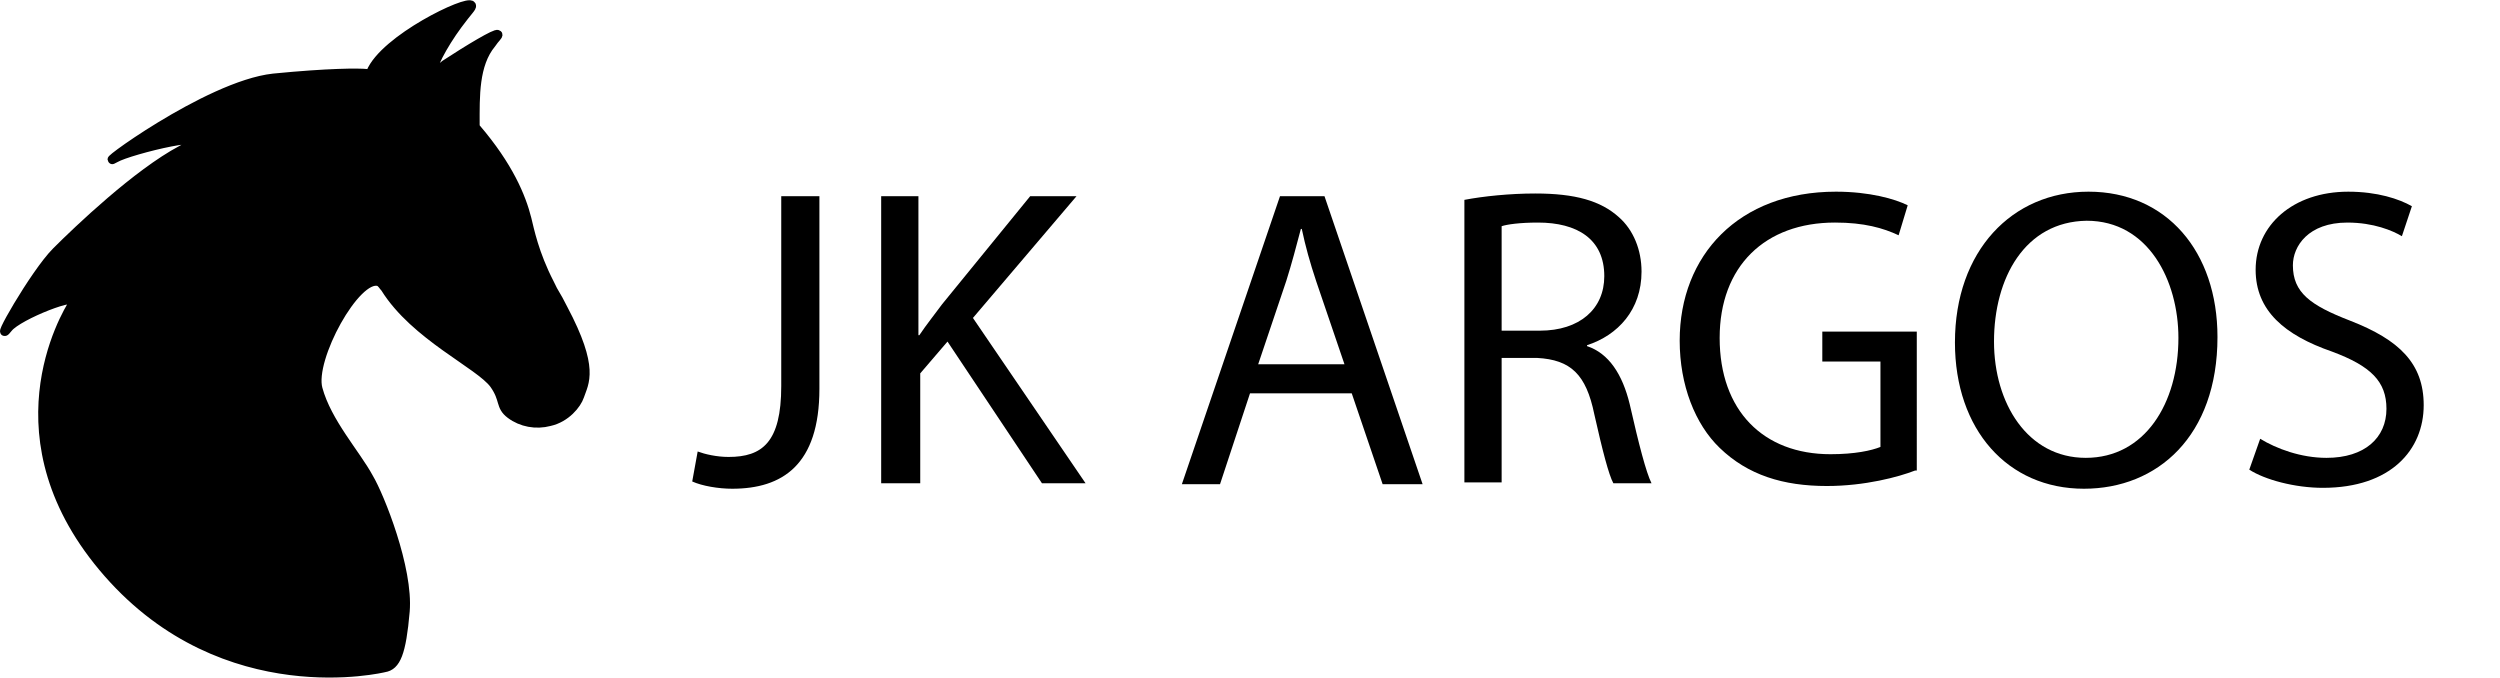 <?xml version="1.0" encoding="utf-8"?>
<!-- Generator: Adobe Illustrator 27.9.0, SVG Export Plug-In . SVG Version: 6.00 Build 0)  -->
<svg version="1.1" id="Vrstva_1" xmlns="http://www.w3.org/2000/svg" xmlns:xlink="http://www.w3.org/1999/xlink" x="0px" y="0px"
	 viewBox="0 0 275.2 74.6" style="enable-background:new 0 0 275.2 74.6;" xml:space="preserve">
<style type="text/css">
	.st0{stroke:#000000;stroke-miterlimit:10;}
	.st1{enable-background:new    ;}
</style>
<path class="st0" d="M42.3,73.5c0,0-17.5,4.3-30.4-10.4S7.2,34.7,8.1,33.3C8.9,32,2,34.7,0.9,36.1c-1.8,2.3,2.9-6,5.3-8.4
	s8.9-8.6,13.8-11.2c4.9-2.6-5.8,0-7.3,0.9c-2.7,1.6,10.1-8,17.4-8.8c6.1-0.6,9.4-0.6,10.3-0.5c0.1,0,0.1,0,0.2,0
	C40.7,8.1,40.8,8,40.8,8c1.5-3.7,10.7-8.1,11.1-7.4c0.1,0.2-0.4,0.6-1.5,2.1c-1.7,2.3-3.1,5-2.7,5.3C47.8,8,48.2,7.8,49,7.1
	c2.6-1.7,5.6-3.5,5.8-3.3c0.1,0.1-0.3,0.4-0.7,1c-1.9,2.3-1.8,5.8-1.8,8.9c0,0.1,0,0.3,0.1,0.4c3.6,4.2,5,7.6,5.6,10
	c0.3,1.2,0.8,3.8,2.5,7.1c0.6,1.3,0.6,1,1.5,2.8c3.5,6.6,2.3,8.1,1.8,9.6c-0.3,0.9-1.5,2.4-3.3,2.8c-1.5,0.4-3.1,0.1-4.3-0.8
	c-1.2-0.9-0.6-1.6-1.8-3.3c-1.6-2.2-8.7-5.3-12-10.6c-0.2-0.2-0.4-0.6-0.7-0.7c-2.5-0.8-7.6,8.5-6.7,11.8c1,3.7,4.2,7.2,5.6,9.8
	c1.2,2,4.4,10,4,14.7C44.2,71.9,43.6,73.3,42.3,73.5L42.3,73.5z"/>
<g class="st1">
	<path d="M86.1,21.6h4.1v21.2c0,8.4-4.1,11-9.6,11c-1.5,0-3.3-0.3-4.4-0.8l0.6-3.3c0.8,0.3,2.1,0.6,3.4,0.6c3.7,0,5.8-1.6,5.8-7.8
		V21.6z"/>
	<path d="M97,21.6h4.1v15.3h0.1c0.8-1.2,1.7-2.3,2.5-3.4l9.7-11.9h5.1L107.1,35l12.4,18.2h-4.8l-10.4-15.6l-3,3.5v12.1H97V21.6z"/>
	<path d="M137.6,43.3l-3.3,10h-4.2l10.8-31.7h4.9l10.8,31.7h-4.4l-3.4-10H137.6z M148,40.1l-3.1-9.1c-0.7-2.1-1.2-3.9-1.6-5.8h-0.1
		c-0.5,1.9-1,3.8-1.6,5.7l-3.1,9.2H148z"/>
	<path d="M161.2,22c2.1-0.4,5-0.7,7.8-0.7c4.4,0,7.2,0.8,9.2,2.6c1.6,1.4,2.5,3.6,2.5,6c0,4.2-2.6,7-6,8.1v0.1
		c2.4,0.8,3.9,3.1,4.7,6.4c1,4.4,1.8,7.5,2.4,8.7h-4.2c-0.5-0.9-1.2-3.6-2.1-7.6c-0.9-4.4-2.6-6-6.3-6.2h-3.9v13.7h-4.1V22z
		 M165.3,36.4h4.2c4.4,0,7.1-2.4,7.1-6c0-4.1-3-5.9-7.3-5.9c-2,0-3.4,0.2-4,0.4V36.4z"/>
	<path d="M210.8,51.8c-1.8,0.7-5.5,1.7-9.7,1.7c-4.8,0-8.7-1.2-11.8-4.2c-2.7-2.6-4.4-6.9-4.4-11.8c0-9.4,6.5-16.4,17.2-16.4
		c3.7,0,6.5,0.8,7.9,1.5l-1,3.3c-1.7-0.8-3.8-1.4-7-1.4c-7.7,0-12.7,4.8-12.7,12.7c0,8,4.8,12.8,12.2,12.8c2.7,0,4.5-0.4,5.5-0.8
		v-9.4h-6.4v-3.3h10.4V51.8z"/>
	<path d="M244.1,37.1c0,10.9-6.6,16.7-14.7,16.7c-8.4,0-14.2-6.5-14.2-16.1c0-10.1,6.3-16.6,14.7-16.6
		C238.5,21.1,244.1,27.7,244.1,37.1z M219.5,37.6c0,6.8,3.7,12.8,10.1,12.8c6.5,0,10.2-6,10.2-13.2c0-6.3-3.3-12.9-10.1-12.9
		C222.9,24.4,219.5,30.6,219.5,37.6z"/>
	<path d="M248.8,48.3c1.8,1.1,4.5,2.1,7.3,2.1c4.2,0,6.6-2.2,6.6-5.4c0-3-1.7-4.7-6-6.3c-5.2-1.8-8.4-4.5-8.4-9
		c0-4.9,4.1-8.6,10.2-8.6c3.2,0,5.6,0.8,7,1.6l-1.1,3.3c-1-0.6-3.1-1.5-6-1.5c-4.3,0-6,2.6-6,4.7c0,3,1.9,4.4,6.3,6.1
		c5.4,2.1,8.1,4.7,8.1,9.3c0,4.9-3.6,9.1-11.1,9.1c-3.1,0-6.4-0.9-8.1-2L248.8,48.3z"/>
</g>
</svg>

